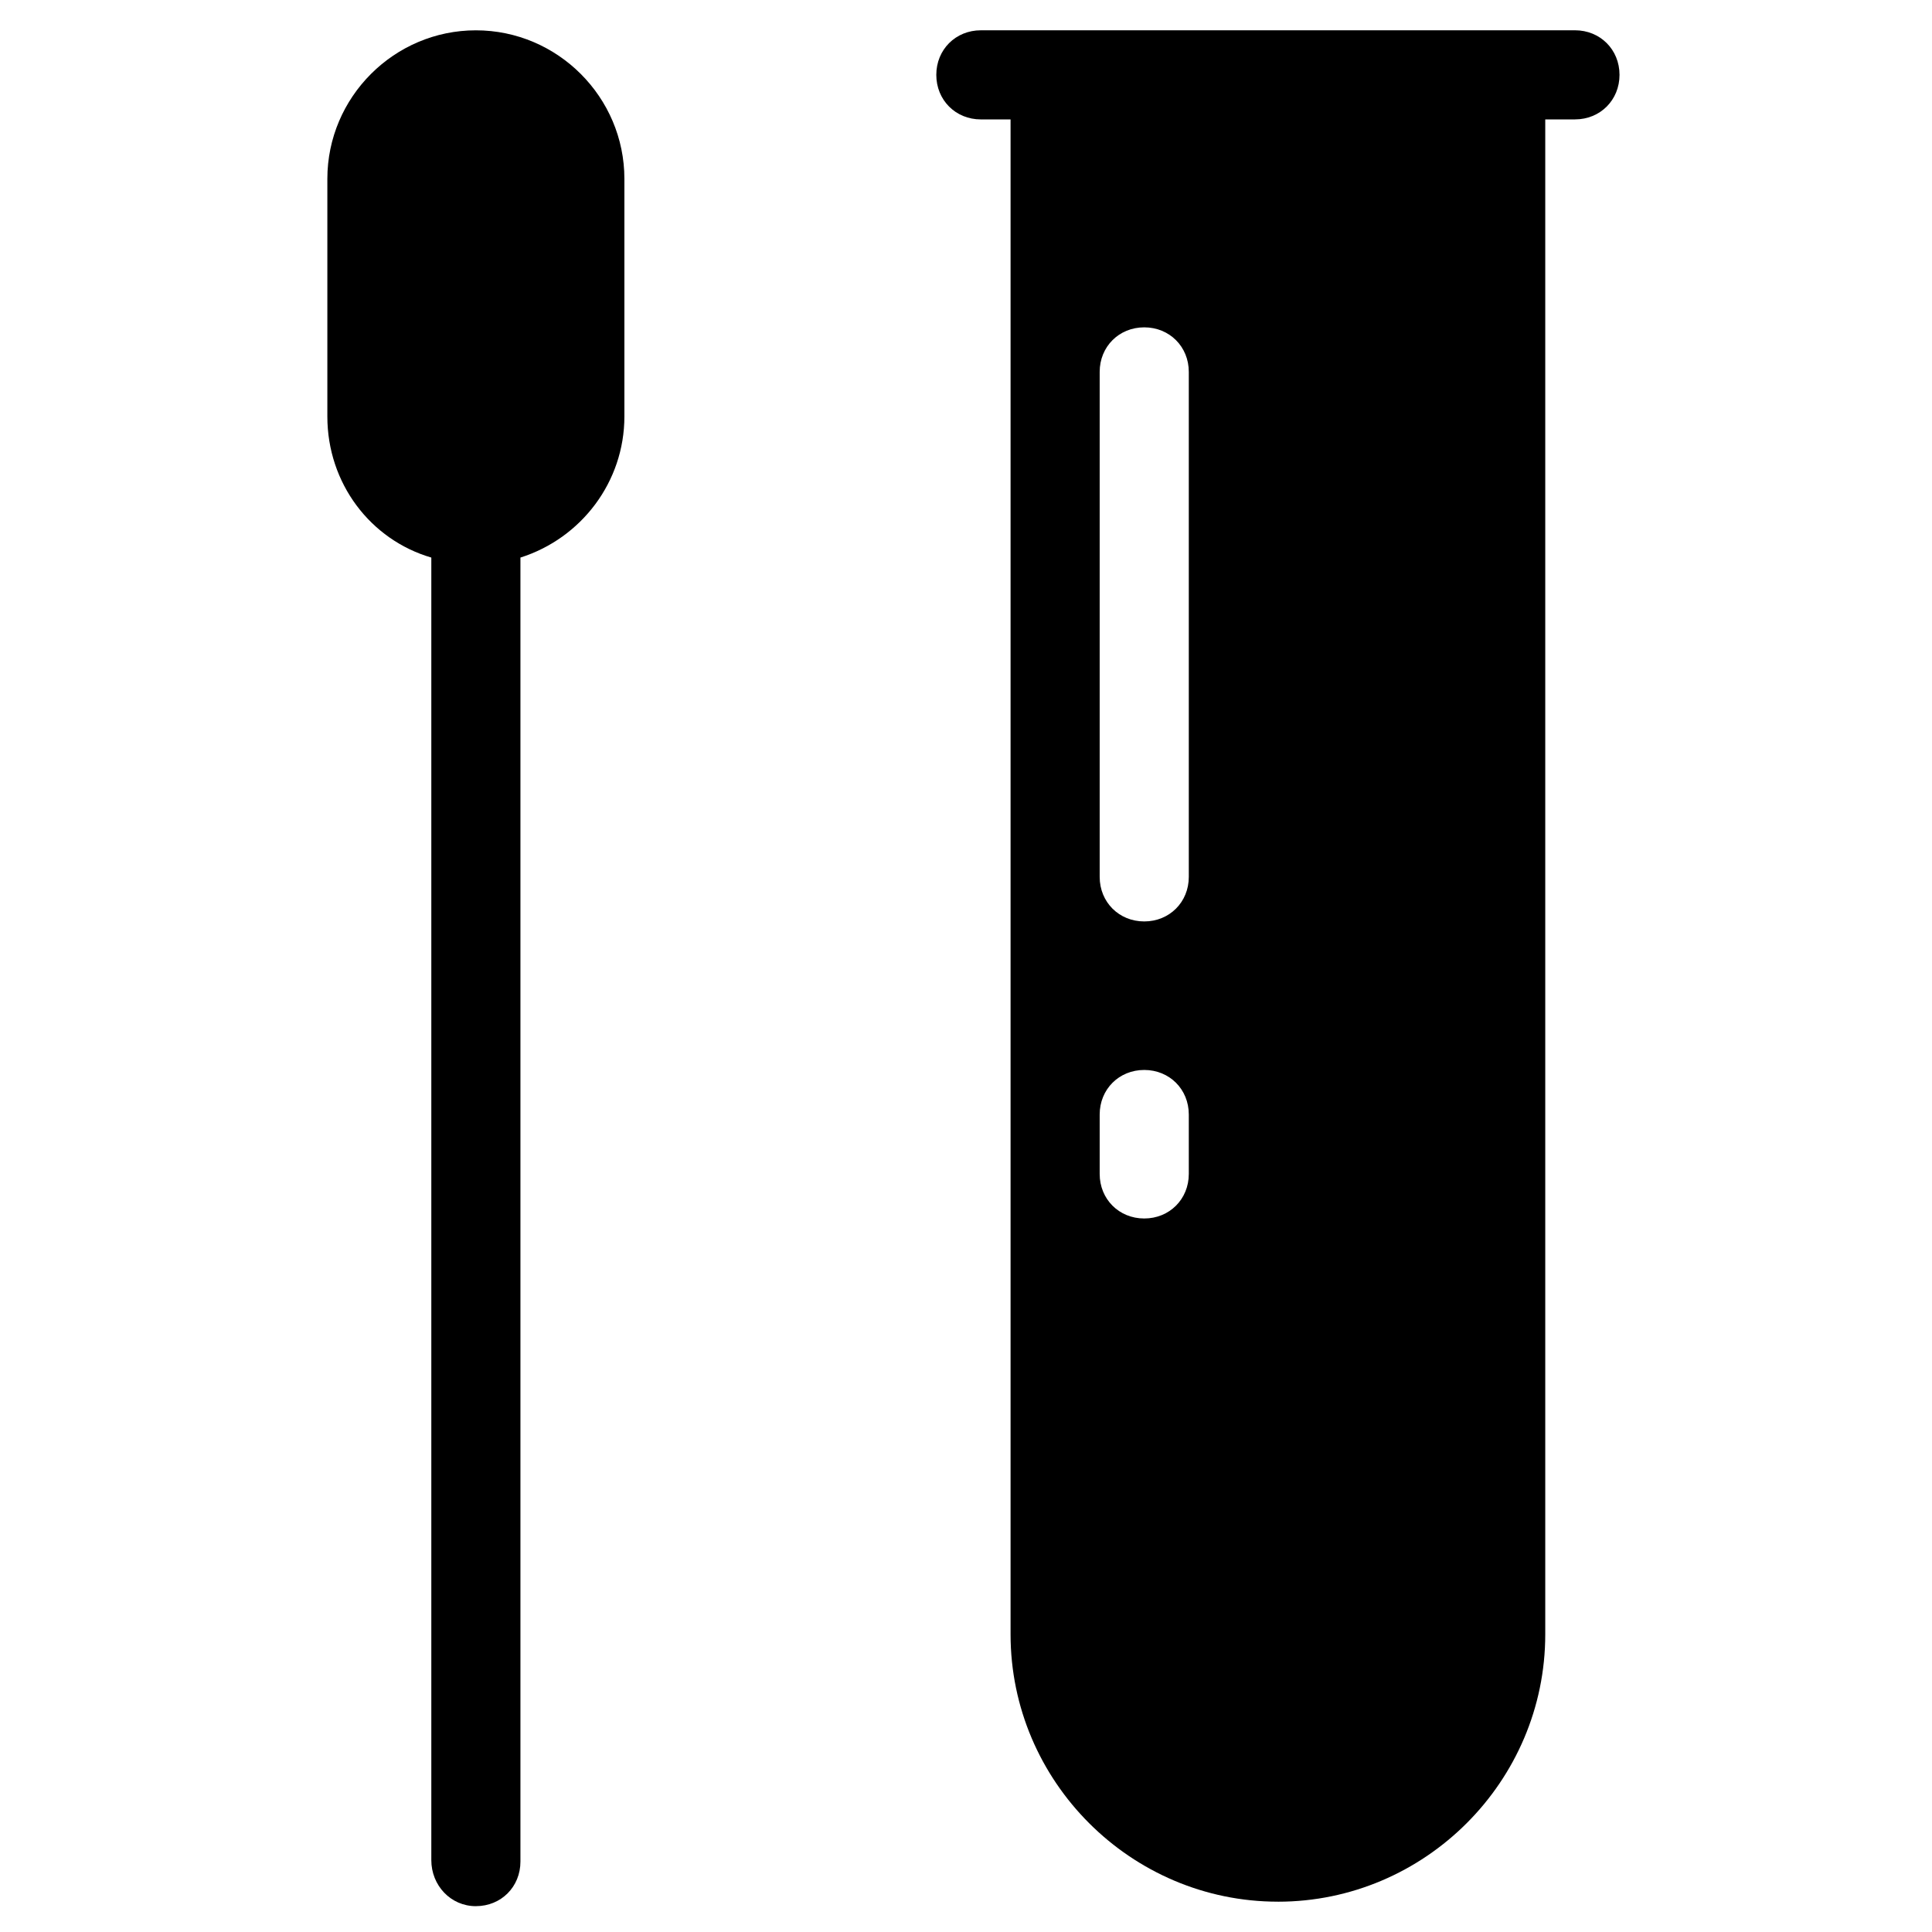 <?xml version="1.0" encoding="UTF-8"?>
<!-- Uploaded to: ICON Repo, www.svgrepo.com, Generator: ICON Repo Mixer Tools -->
<svg fill="#000000" width="800px" height="800px" version="1.1" viewBox="144 144 512 512" xmlns="http://www.w3.org/2000/svg">
 <g>
  <path d="m270.11 649.15c6.691 0 11.809-5.117 11.809-11.809v-345.58c16.137-5.117 27.551-20.074 27.551-37.391v-62.977c0-21.648-17.711-39.359-39.359-39.359s-39.359 17.711-39.359 39.359v62.977c0 17.711 11.414 32.668 27.551 37.391v345.19c0 6.691 5.117 12.203 11.809 12.203z"/>
  <path d="m482.66 647.97c38.965 0 70.848-31.883 70.848-70.848v-401.48h7.871c6.691 0 11.809-5.117 11.809-11.809 0-6.691-5.117-11.809-11.809-11.809h-19.68l-118.08 0.004h-19.68c-6.691 0-11.809 5.117-11.809 11.809s5.117 11.809 11.809 11.809h7.871v401.47c0 38.965 31.883 70.848 70.852 70.848zm-47.234-405.41c0-6.691 5.117-11.809 11.809-11.809 6.691 0 11.809 5.117 11.809 11.809v133.82c0 6.691-5.117 11.809-11.809 11.809-6.691 0-11.809-5.117-11.809-11.809zm0 196.8c0-6.691 5.117-11.809 11.809-11.809 6.691 0 11.809 5.117 11.809 11.809v15.742c0 6.691-5.117 11.809-11.809 11.809-6.691 0-11.809-5.117-11.809-11.809z"/>
 </g>
</svg>